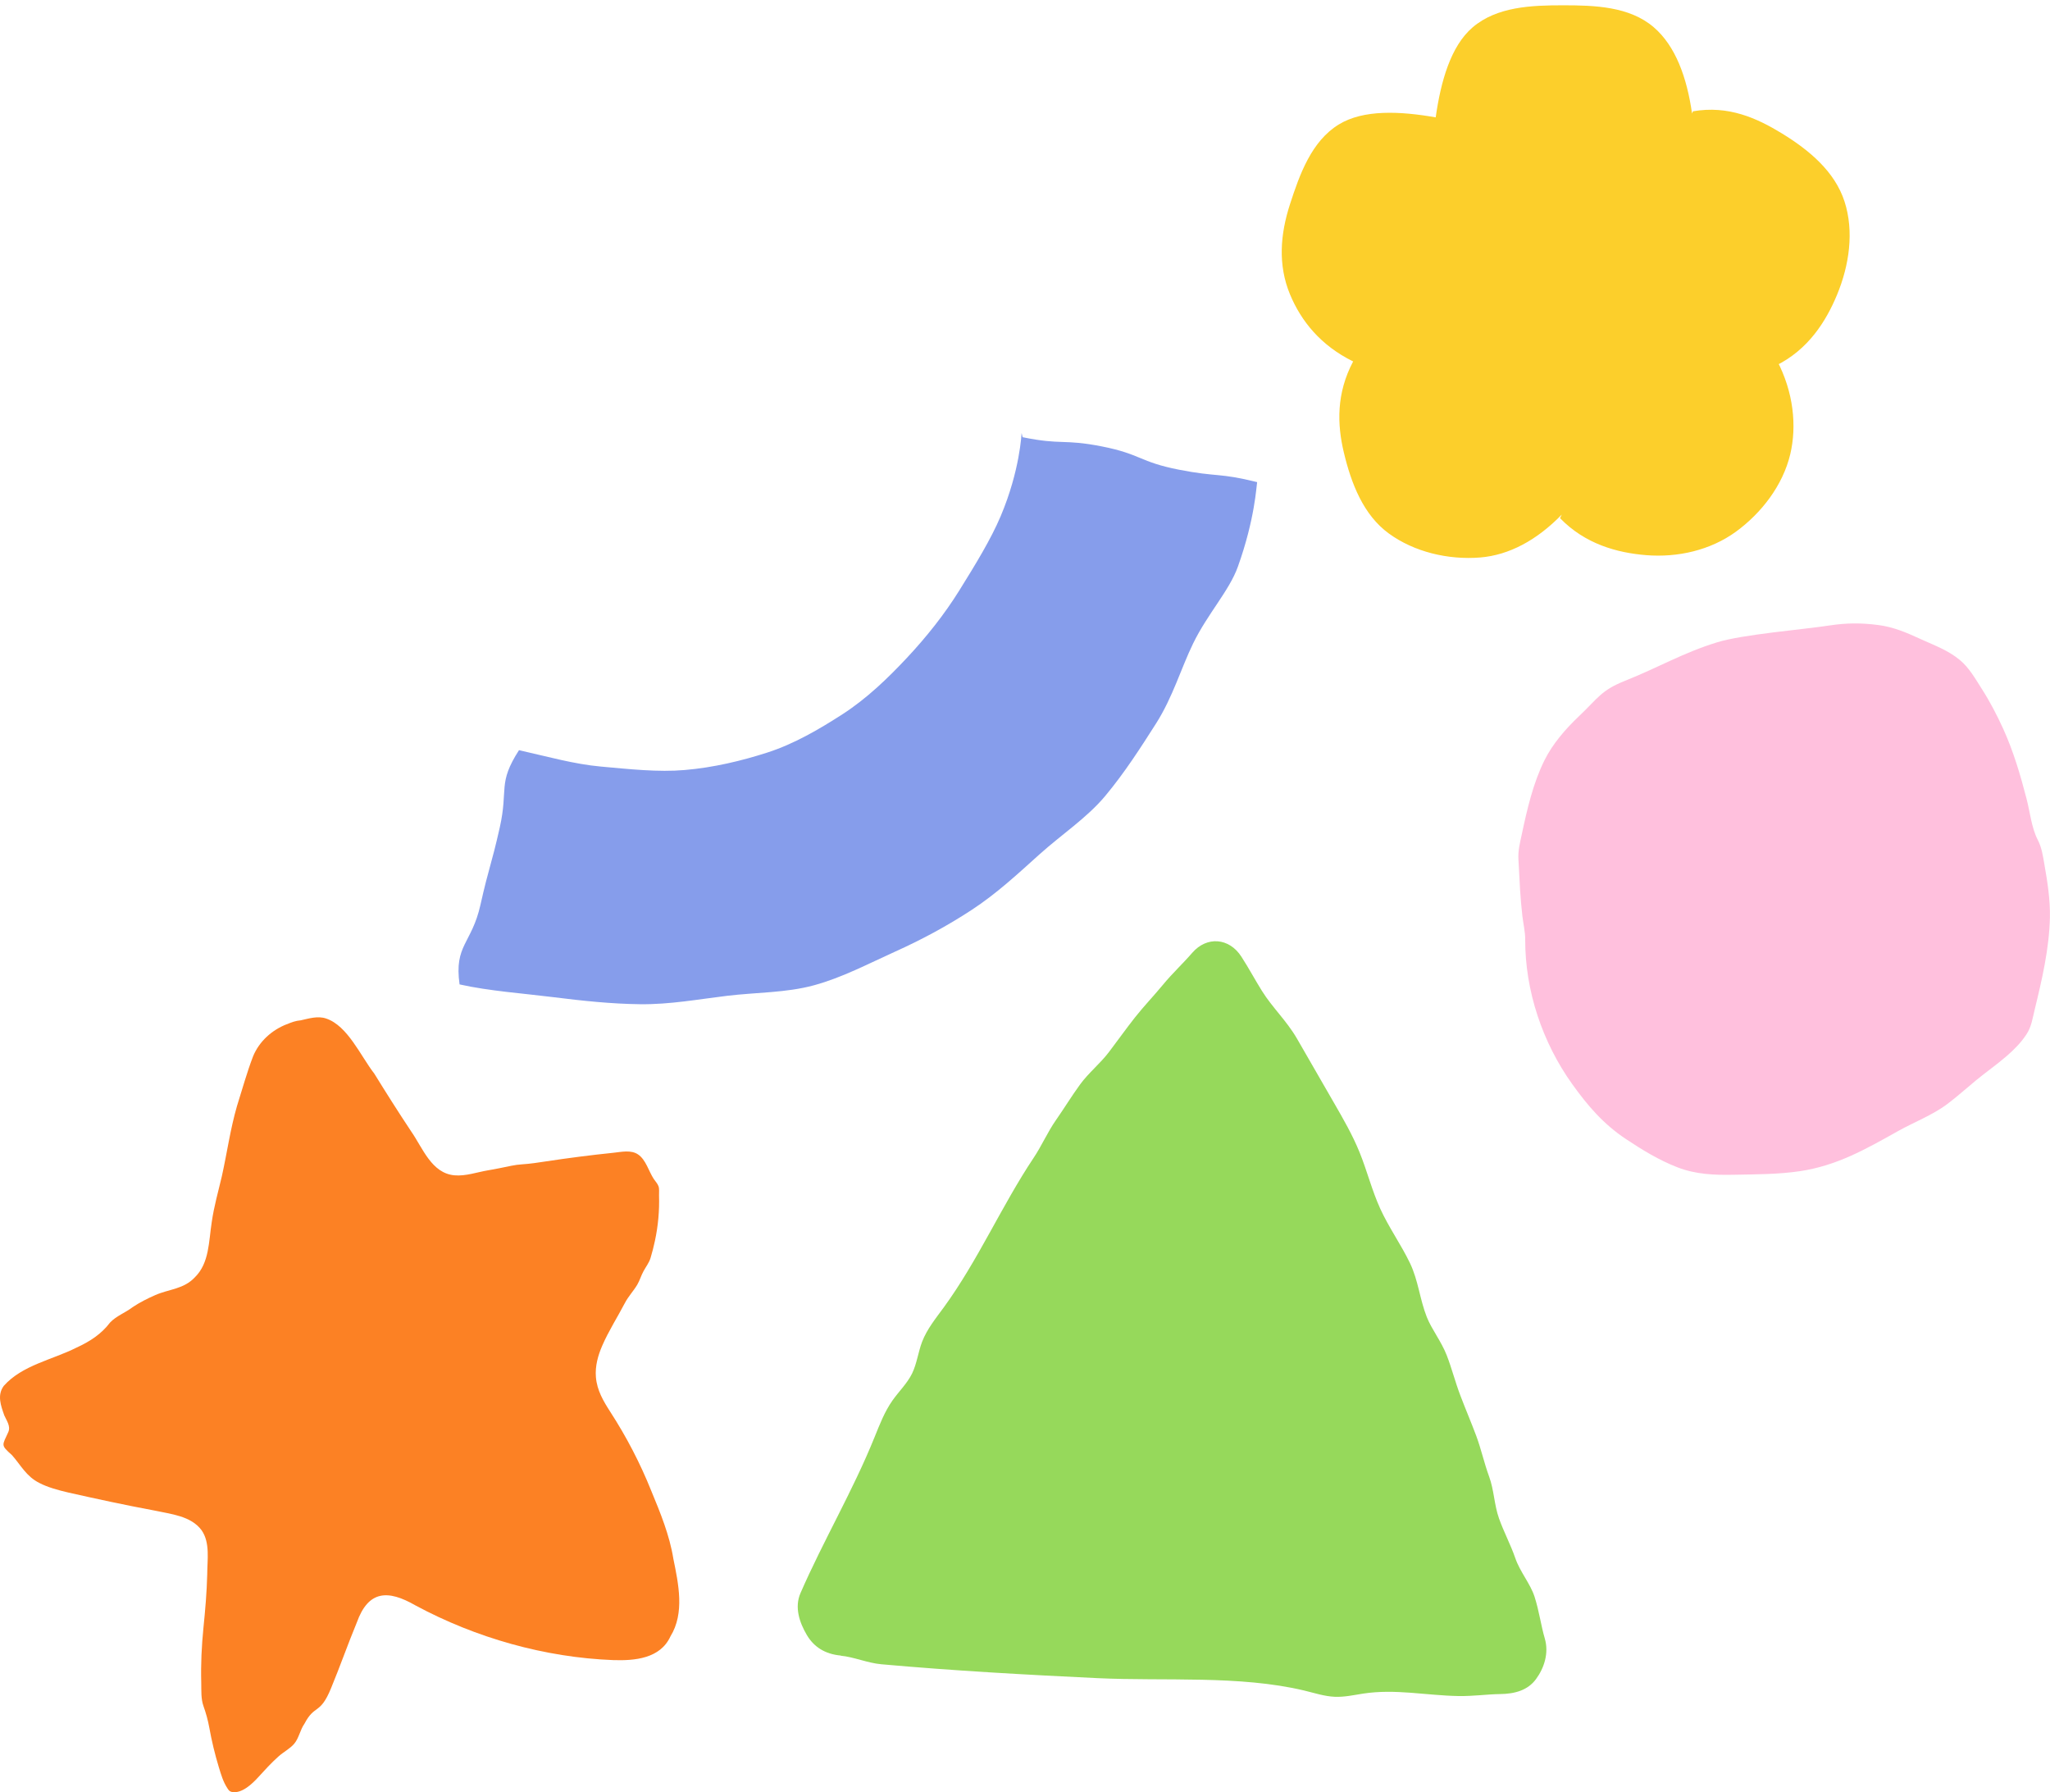 <svg width="540" height="472" viewBox="0 0 540 472" fill="none" xmlns="http://www.w3.org/2000/svg">
<g clip-path="url(#clip0_645_15792)">
<path d="M331.148 126.976C330.952 127.987 330.583 136.679 326.069 149.267C323.805 155.591 318.061 161.694 314.273 169.498C311.1 176.008 308.923 183.64 304.507 190.568C300.51 196.831 296.291 203.452 291.137 209.629C286.316 215.399 279.698 219.726 273.77 225.052C268.173 230.083 262.589 235.31 255.91 239.674C249.404 243.928 242.713 247.516 235.726 250.659C228.728 253.816 221.877 257.465 214.398 259.499C207.068 261.497 199.257 261.336 191.484 262.273C184.005 263.173 176.466 264.579 168.581 264.48C161.079 264.394 153.453 263.593 145.605 262.606C138.176 261.669 128.779 261.003 121.055 259.265C119.591 248.859 124.253 248.576 126.553 238.331C128.853 228.085 129.333 228.196 131.645 217.939C133.945 207.693 131.03 206.399 136.713 197.571C144.203 199.26 151.276 201.258 158.225 201.886C165.875 202.577 173.403 203.403 180.365 202.799C187.941 202.158 195.383 200.37 202.123 198.2C209.196 195.919 215.751 192.085 221.877 188.14C228.371 183.948 233.857 178.622 238.814 173.345C244.152 167.661 248.863 161.657 252.626 155.616C256.968 148.65 261.039 141.992 263.61 135.902C268.714 123.807 269.059 114.265 269.108 114.055C269.12 113.981 269.317 115.14 269.403 115.152C279.674 117.261 280.006 115.559 290.288 117.581C300.571 119.615 300.165 121.662 310.46 123.684C320.743 125.706 320.976 124.448 331.148 126.976Z" fill="#869DEB"/>
<path d="M506.163 168.425C506.003 168.351 505.844 168.277 505.684 168.203C502.031 166.526 498.673 165.108 494.688 164.603C490.272 164.036 486.348 164.048 481.945 164.726C474.922 165.811 459.104 167.069 452.315 169.165C443.299 171.939 436.891 175.785 428.121 179.274C421.713 181.826 421.036 183.787 415.907 188.644C412.414 191.961 408.995 195.881 406.83 200.246C403.816 206.324 402.254 213.191 400.84 219.837C400.372 221.994 399.831 224.127 399.979 226.371C400.163 229.046 400.225 231.722 400.409 234.385C400.569 236.702 400.754 239.02 401.024 241.326C401.27 243.36 401.775 245.431 401.762 247.478C401.725 260.929 406.301 274.577 414.148 285.525C418.207 291.184 422.328 296.042 428.342 300.024C432.586 302.847 437.026 305.572 441.921 307.458C446.718 309.307 451.577 309.505 456.866 309.394C462.524 309.283 468.44 309.295 474.098 308.457C483.79 307.027 491.428 302.687 499.866 297.952C504.122 295.561 509.078 293.687 512.953 290.765C515.56 288.804 517.947 286.647 520.456 284.576C523.125 282.381 525.942 280.421 528.561 278.152C530.566 276.414 532.337 274.639 533.813 272.395C535.13 270.397 535.4 268.203 535.966 265.897C537.897 257.982 539.803 249.82 539.976 241.597C540.074 236.998 539.324 232.19 538.524 227.653C538.131 225.409 537.836 223.252 536.79 221.23C535.13 218.036 534.736 213.869 533.826 210.38C532.202 204.092 530.357 197.842 527.664 191.924C525.991 188.262 524.183 184.785 522.018 181.407C520.308 178.732 518.709 175.859 516.249 173.825C513.248 171.322 509.632 169.991 506.139 168.413L506.163 168.425Z" fill="#FFC0DD"/>
<path d="M445.955 29.294L445.709 29.898C444.369 20.466 441.392 12.132 435.624 7.176C429.228 1.677 420.015 1.394 411.737 1.394C403.459 1.394 394.296 1.726 387.888 7.225C382.119 12.181 379.524 21.477 378.183 30.909C368.823 29.269 359.168 28.801 352.673 32.771C345.478 37.172 342.366 45.876 339.808 53.767C337.249 61.657 336.573 69.733 339.808 77.537C342.735 84.577 347.901 91 356.437 95.192C351.985 103.613 352.218 111.713 353.977 119.122C355.933 127.346 359.131 135.618 365.834 140.501C372.525 145.383 381.504 147.503 389.905 146.825C397.482 146.209 404.849 142.288 411.467 135.446L411.725 134.817L410.938 136.469C417.555 143.312 426.017 145.592 433.594 146.209C441.995 146.887 450.568 144.902 457.271 140.032C463.962 135.15 469.62 127.864 471.576 119.64C473.335 112.23 472.474 103.28 468.034 94.859L467.751 96.314C476.287 92.122 480.973 84.688 483.9 77.648C487.135 69.844 488.427 60.942 485.868 53.052C483.31 45.161 476.557 39.527 469.362 35.126C462.868 31.155 455.316 27.679 445.943 29.319L445.955 29.294Z" fill="#FCCF2B"/>
<path d="M75.521 269.781C76.739 269.251 77.833 268.844 79.223 268.721C81.376 268.252 83.688 267.488 85.914 268.252C91.597 270.151 95.016 278.165 98.596 282.763C101.732 287.843 104.979 292.972 108.325 298.002C111.363 302.366 113.675 308.999 119.702 309.542C122.666 309.813 125.741 308.691 128.644 308.21C130.686 307.877 132.678 307.434 134.708 307.027C135.655 306.829 136.614 306.706 137.574 306.645C139.677 306.509 141.694 306.201 143.785 305.88C149.714 304.98 155.667 304.216 161.632 303.599C163.748 303.377 166.22 302.786 168.09 304.055C170.168 305.473 170.869 308.482 172.222 310.516C172.616 311.108 173.206 311.724 173.452 312.402C173.723 313.117 173.575 314.067 173.6 314.819C173.723 318.875 173.366 322.832 172.518 326.802C172.185 328.319 171.816 329.835 171.361 331.315C170.968 332.597 170.119 333.657 169.492 334.828C168.865 335.975 168.52 337.245 167.856 338.367C166.847 340.056 165.519 341.412 164.596 343.187C162.641 346.935 160.316 350.535 158.631 354.431C157.499 357.033 156.737 359.819 156.971 362.679C157.253 366.193 158.951 369.029 160.808 371.914C164.99 378.374 168.643 385.377 171.534 392.602C173.957 398.446 176.367 404.314 177.364 410.491C178.717 417.136 180.402 424.842 176.601 430.982C173.932 436.825 167.192 437.417 161.509 437.22C143.551 436.53 125.36 431.388 109.419 422.807C102.175 418.64 97.033 418.825 93.983 427.332C91.609 433.065 89.555 438.946 87.194 444.642C84.303 451.719 82.925 448.772 80.207 453.963C79.063 455.565 78.744 457.797 77.477 459.276C76.382 460.546 74.648 461.446 73.393 462.568C71.438 464.307 69.703 466.23 67.944 468.153C66.419 469.818 63.639 472.493 61.032 471.938C60.454 471.815 60.22 471.47 59.9 470.977C58.793 469.3 58.227 467.352 57.649 465.453C56.604 462.013 55.767 458.524 55.128 454.986C54.783 453.087 54.255 451.164 53.603 449.352C52.902 447.416 53.062 445.147 53.012 443.138C52.877 438.317 53.111 433.497 53.59 428.713C54.07 424.016 54.464 419.405 54.587 414.646C54.587 410.873 55.398 406.311 53.111 403.032C50.319 399.235 45.042 398.778 40.614 397.817C33.025 396.411 25.535 394.784 18.019 393.095C15.276 392.454 12.497 391.689 10.393 390.58C6.888 388.841 5.473 385.845 3.149 383.232C0.135 380.532 0.553 380.778 2.202 377.129C2.854 375.6 1.722 374.133 1.132 372.777C0.246 370.262 -0.824 367.451 0.996 364.997C5.83 359.548 13.788 358.13 20.098 354.949C23.616 353.346 26.691 351.374 29.003 348.304C30.651 346.566 33.037 345.727 34.944 344.26C36.776 343.027 38.917 341.954 40.922 341.079C44.624 339.464 48.412 339.55 51.376 336.357C55.14 332.634 54.98 326.975 55.767 321.92C56.395 317.568 57.489 313.869 58.449 309.739C59.802 303.661 60.675 297.312 62.434 291.27C63.836 286.844 65.041 282.431 66.665 278.202C68.289 274.269 71.61 271.285 75.496 269.769H75.521V269.781Z" fill="#FC8124"/>
<path d="M221.446 436.061C224.964 436.394 228.457 437.984 232.159 438.317C251.138 440.018 270.178 441.079 289.218 441.979C306.709 442.805 326.499 441.177 343.534 445.234C346.216 445.875 348.873 446.775 351.64 446.886C354.137 446.984 356.609 446.429 359.069 446.047C367.581 444.74 375.686 446.54 384.161 446.688C388.158 446.75 391.787 446.208 395.009 446.171C399.044 446.134 402.426 445.172 404.591 442.25C406.743 439.328 408.059 435.395 406.916 431.512C405.919 428.133 405.44 424.311 404.222 420.526C403.115 417.087 400.397 414.004 399.142 410.343C397.949 406.866 396.141 403.513 394.862 399.912C393.583 396.312 393.558 392.417 392.254 388.878C390.95 385.34 390.151 381.604 388.847 378.115C387.506 374.54 386.018 371.063 384.714 367.623C383.324 363.998 382.402 360.3 381.086 356.934C379.634 353.223 377.138 350.141 375.846 346.886C373.989 342.201 373.62 337.282 371.406 332.658C369.044 327.751 365.846 323.301 363.583 318.344C361.394 313.548 360.115 308.383 358.134 303.488C356.277 298.914 353.805 294.636 351.333 290.358C348.11 284.76 344.887 279.175 341.665 273.578C338.922 268.832 335.158 265.379 332.415 260.978C330.583 258.044 328.935 254.949 326.979 251.929C323.781 246.985 317.914 246.492 314.052 250.942C311.604 253.778 308.8 256.367 306.364 259.326C303.966 262.236 301.321 264.985 298.96 267.969C296.611 270.952 294.409 274.059 292.121 277.067C289.809 280.112 286.734 282.566 284.52 285.599C282.306 288.632 280.264 291.985 278.124 295.043C275.984 298.1 274.372 301.799 272.318 304.869C263.807 317.629 257.694 331.832 248.653 344.26C246.526 347.182 244.189 350.017 242.897 353.383C241.852 356.12 241.532 359.128 240.24 361.767C238.949 364.381 236.772 366.452 235.099 368.831C233.02 371.778 231.717 375.181 230.364 378.522C224.669 392.626 216.92 405.682 210.868 419.552C209.208 423.337 210.635 427.381 212.517 430.587C214.398 433.792 217.363 435.642 221.459 436.024L221.446 436.061Z" fill="#96D95B"/>
</g>
<defs>
<clipPath id="clip0_645_15792">
<rect width="540" height="472" fill="white"/>
</clipPath>
</defs>
</svg>
